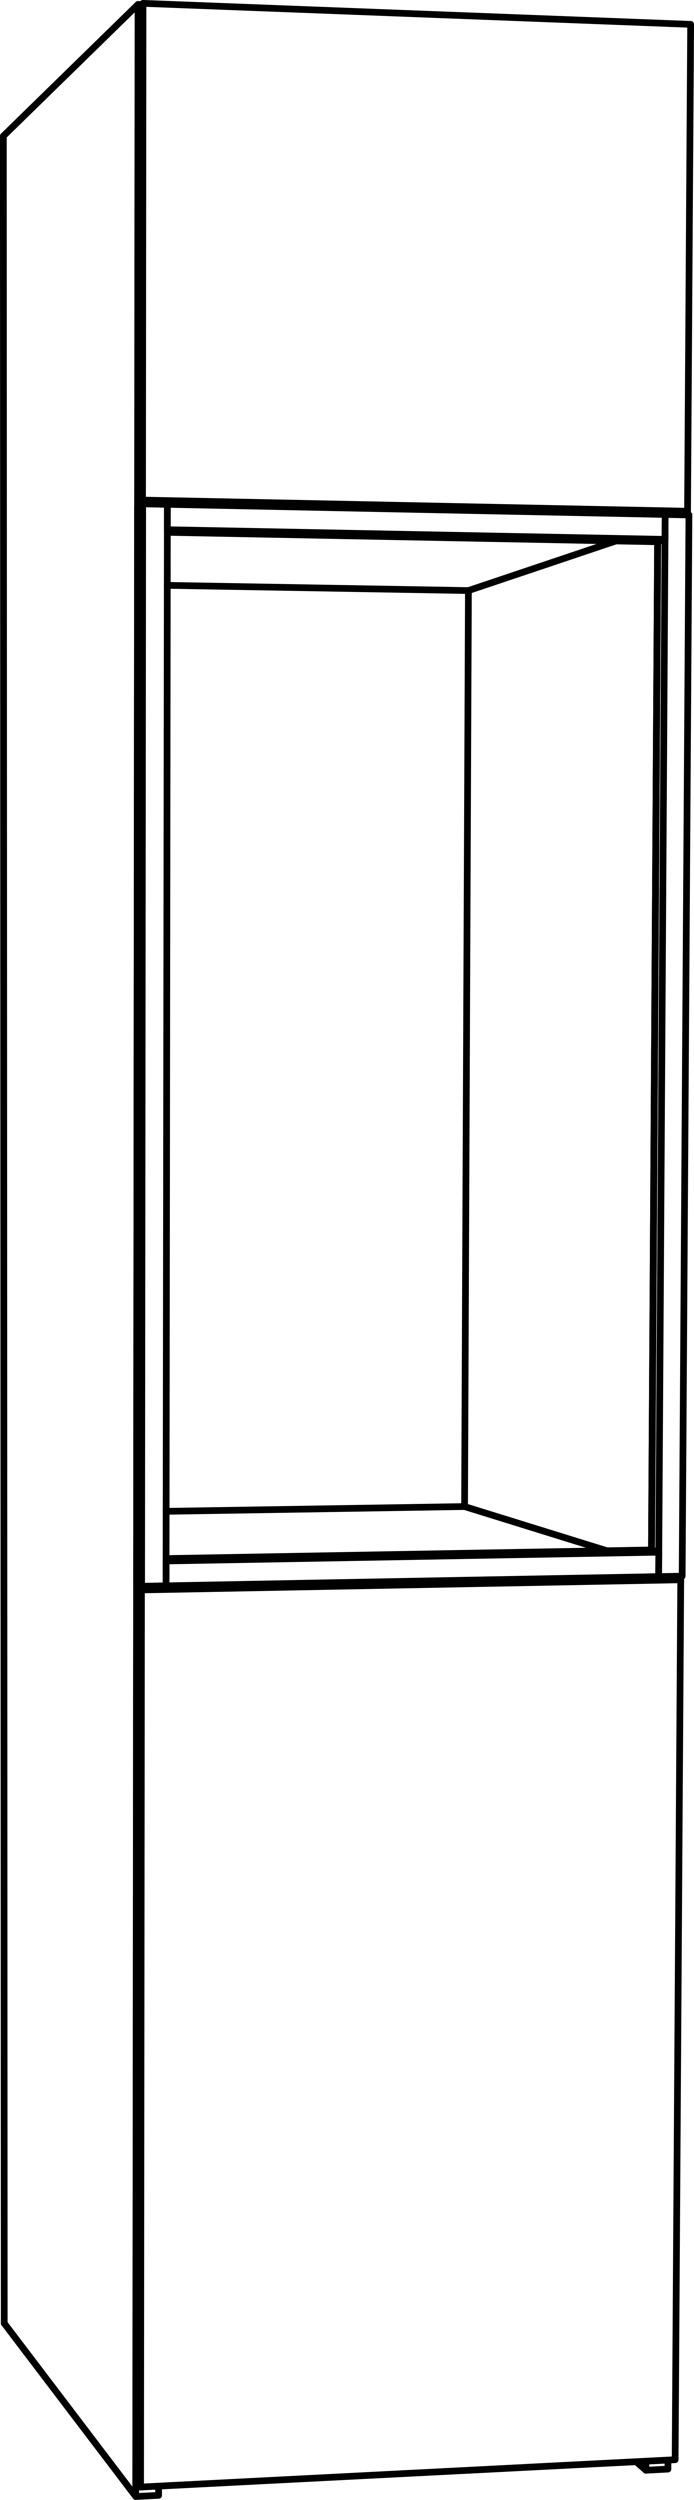 <?xml version="1.0" encoding="UTF-8"?>
<svg xmlns="http://www.w3.org/2000/svg" id="_0" data-name="0" viewBox="0 0 234.4 844.27">
  <defs>
    <style>
      .cls-1 {
        fill: none;
        stroke: #000;
        stroke-linecap: round;
        stroke-linejoin: round;
        stroke-width: 2.27px;
      }
    </style>
  </defs>
  <g id="LINE">
    <line class="cls-1" x1="158.21" y1="199.45" x2="156.91" y2="508.8"></line>
  </g>
  <g id="LWPOLYLINE">
    <polyline class="cls-1" points="56.11 510.41 156.91 508.8 205 523.73"></polyline>
  </g>
  <g id="LINE-2" data-name="LINE">
    <line class="cls-1" x1="1.43" y1="784.64" x2="45.84" y2="843.13"></line>
  </g>
  <g id="LWPOLYLINE-2" data-name="LWPOLYLINE">
    <polyline class="cls-1" points="46.62 1.49 1.13 45.95 1.43 784.64"></polyline>
  </g>
  <g id="LWPOLYLINE-3" data-name="LWPOLYLINE">
    <polyline class="cls-1" points="207.99 182.71 158.21 199.45 56.5 197.69"></polyline>
  </g>
  <g id="LINE-3" data-name="LINE">
    <line class="cls-1" x1="214.86" y1="831.37" x2="218.14" y2="834.26"></line>
  </g>
  <g id="LWPOLYLINE-4" data-name="LWPOLYLINE">
    <polyline class="cls-1" points="225.61 830.82 225.59 833.87 218.14 834.26 218.16 831.2"></polyline>
  </g>
  <g id="LWPOLYLINE-5" data-name="LWPOLYLINE">
    <polyline class="cls-1" points="227.54 532.78 229.92 533.53 228.03 830.7 47.48 839.94"></polyline>
  </g>
  <g id="LINE-4" data-name="LINE">
    <line class="cls-1" x1="227.49" y1="532.36" x2="227.49" y2="532.78"></line>
  </g>
  <g id="LWPOLYLINE-6" data-name="LWPOLYLINE">
    <polyline class="cls-1" points="227.54 532.78 220.02 532.92 220.03 532.5"></polyline>
  </g>
  <g id="LINE-5" data-name="LINE">
    <line class="cls-1" x1="220.02" y1="532.92" x2="53.96" y2="536.03"></line>
  </g>
  <g id="LWPOLYLINE-7" data-name="LWPOLYLINE">
    <line class="cls-1" x1="56.09" y1="526.37" x2="220.03" y2="523.46"></line>
  </g>
  <g id="LWPOLYLINE-8" data-name="LWPOLYLINE">
    <polyline class="cls-1" points="222.1 182.98 220.03 523.46 222.15 182.97 224.61 182.16 224.66 173.74 232.69 173.91"></polyline>
  </g>
  <g id="LWPOLYLINE-9" data-name="LWPOLYLINE">
    <polyline class="cls-1" points="220.03 523.46 222.1 182.98 224.61 182.16 56.52 178.9 56.53 170.33"></polyline>
  </g>
  <g id="LWPOLYLINE-10" data-name="LWPOLYLINE">
    <polyline class="cls-1" points="220.08 523.48 222.15 182.97 56.52 179.78"></polyline>
  </g>
  <g id="LWPOLYLINE-11" data-name="LWPOLYLINE">
    <polyline class="cls-1" points="222.51 524.21 222.46 532.46 56.08 535.57 56.09 527.17 222.51 524.21 220.08 523.48"></polyline>
  </g>
  <g id="LWPOLYLINE-12" data-name="LWPOLYLINE">
    <polyline class="cls-1" points="47.78 536.96 46.15 536.18 45.87 837.84 47.48 839.94 47.78 536.96 229.92 533.53"></polyline>
  </g>
  <g id="LWPOLYLINE-13" data-name="LWPOLYLINE">
    <polyline class="cls-1" points="56.53 170.33 224.66 173.74 222.46 532.46 230.4 532.31 232.69 173.91"></polyline>
  </g>
  <g id="LWPOLYLINE-14" data-name="LWPOLYLINE">
    <polyline class="cls-1" points="53.57 839.63 53.57 842.74 45.84 843.13 46.62 1.49 47.89 1.53"></polyline>
  </g>
  <g id="LINE-6" data-name="LINE">
    <line class="cls-1" x1="229.75" y1="173.48" x2="229.75" y2="173.85"></line>
  </g>
  <g id="LWPOLYLINE-15" data-name="LWPOLYLINE">
    <polyline class="cls-1" points="222.21 173.33 229.8 173.48 232.22 172.66"></polyline>
  </g>
  <g id="LWPOLYLINE-16" data-name="LWPOLYLINE">
    <polyline class="cls-1" points="222.21 173.69 222.21 173.33 54.38 169.91"></polyline>
  </g>
  <g id="LWPOLYLINE-17" data-name="LWPOLYLINE">
    <polyline class="cls-1" points="48.14 168.89 232.22 172.66 233.27 8.23"></polyline>
  </g>
  <g id="LWPOLYLINE-18" data-name="LWPOLYLINE">
    <polyline class="cls-1" points="53.92 535.61 53.92 536.03 53.92 535.61"></polyline>
  </g>
  <g id="LWPOLYLINE-19" data-name="LWPOLYLINE">
    <polyline class="cls-1" points="46.15 536.18 53.96 536.03 53.96 535.61"></polyline>
  </g>
  <g id="LWPOLYLINE-20" data-name="LWPOLYLINE">
    <polyline class="cls-1" points="48.19 170.16 46.46 171.05 46.12 534.91 47.83 535.72 48.19 170.16 56.53 170.33"></polyline>
  </g>
  <g id="LWPOLYLINE-21" data-name="LWPOLYLINE">
    <polyline class="cls-1" points="233.27 8.23 48.3 1.13 46.65 2.74"></polyline>
  </g>
  <g id="LWPOLYLINE-22" data-name="LWPOLYLINE">
    <polyline class="cls-1" points="47.83 535.72 56.08 535.57 56.53 170.33"></polyline>
  </g>
  <g id="LINE-7" data-name="LINE">
    <line class="cls-1" x1="54.35" y1="169.91" x2="54.35" y2="170.28"></line>
  </g>
  <g id="LWPOLYLINE-23" data-name="LWPOLYLINE">
    <polyline class="cls-1" points="54.38 170.28 54.38 169.91 46.5 169.75 46.65 2.74"></polyline>
  </g>
  <g id="LWPOLYLINE-24" data-name="LWPOLYLINE">
    <polyline class="cls-1" points="46.5 169.75 48.14 168.89 48.3 1.13"></polyline>
  </g>
</svg>
